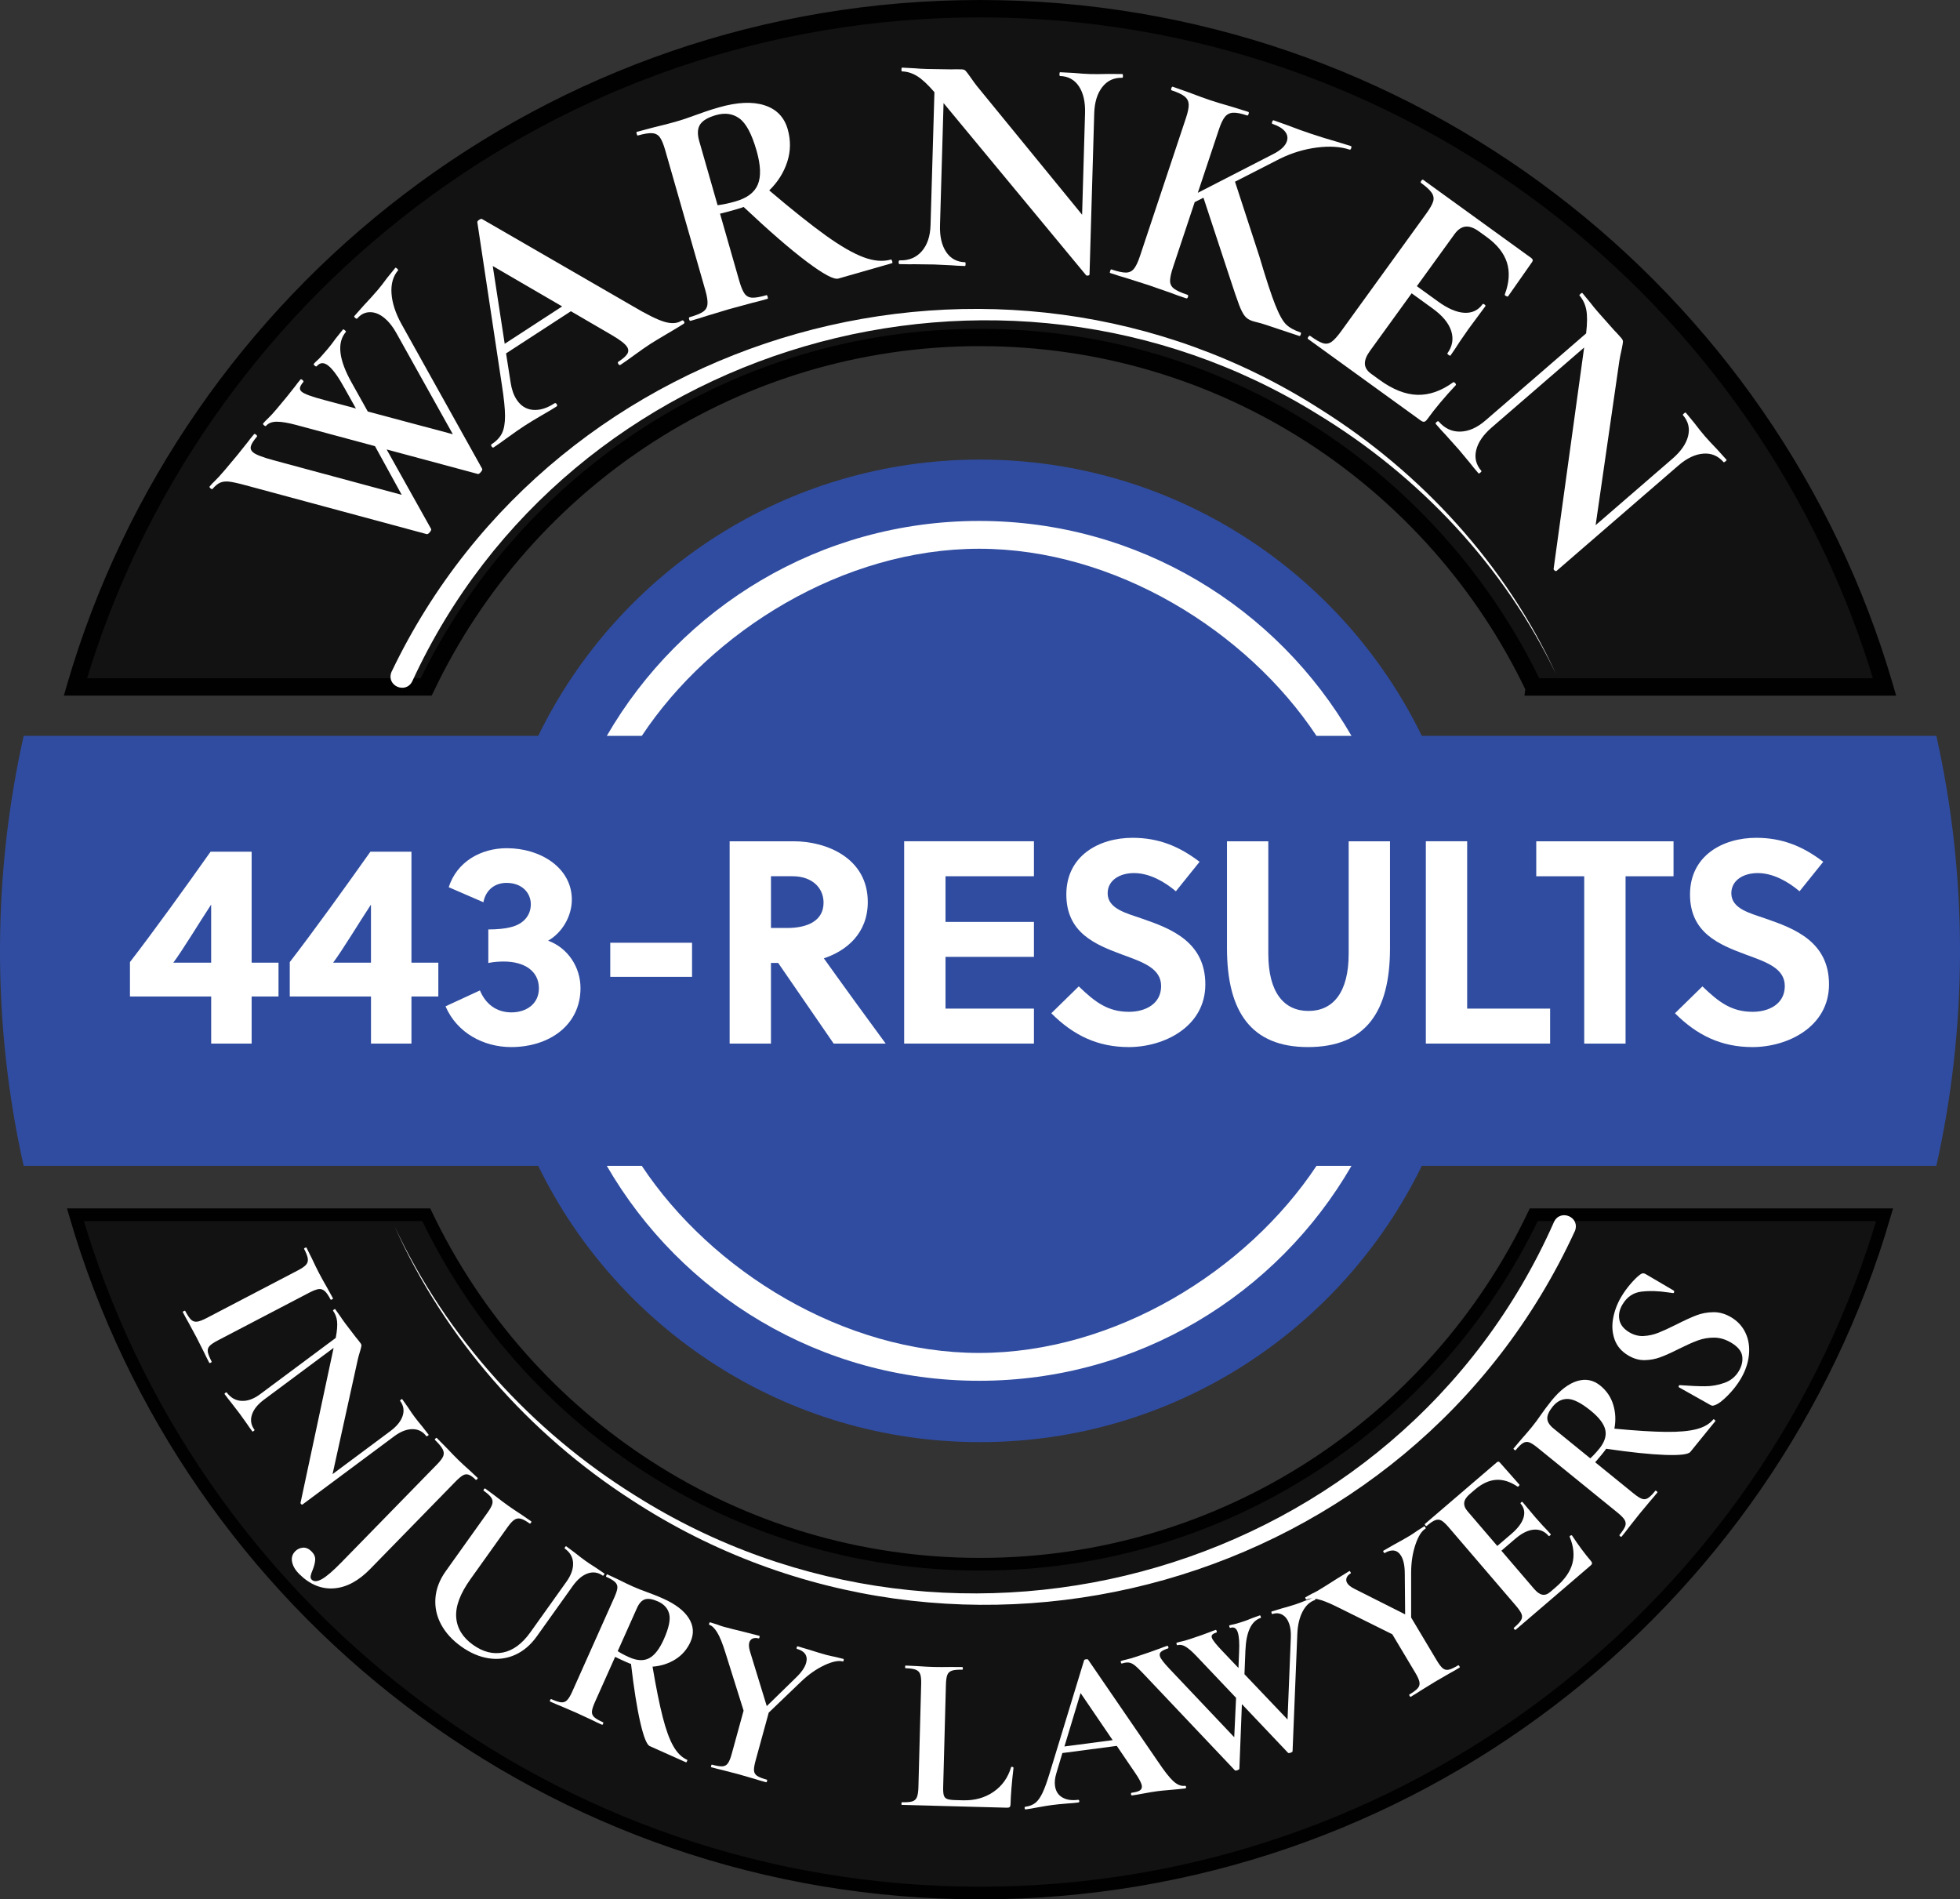 <?xml version="1.0" encoding="UTF-8"?><svg id="Layer_1" xmlns="http://www.w3.org/2000/svg" xmlns:xlink="http://www.w3.org/1999/xlink" viewBox="0 0 773.13 749.15"><rect x="0" y="0" width="773.13" height="749.15" fill="#333333" stroke="none"/><defs><style>.cls-1{fill:#fff;}.cls-2{fill:#304ca0;}.cls-3,.cls-4{fill:#121212;}.cls-3,.cls-4,.cls-5{stroke:#010101;}.cls-3,.cls-5{stroke-width:6px;}.cls-4{stroke-width:5px;}.cls-5{fill:url(#radial-gradient);}</style><radialGradient id="radial-gradient" cx="383.66" cy="11.93" fx="383.66" fy="11.93" r="544.47" gradientUnits="userSpaceOnUse"><stop offset="0" stop-color="#989898"/><stop offset="1" stop-color="#010101"/></radialGradient></defs><g><path class="cls-3" d="M386.57,133.11c96.35,0,179.53,56.33,218.44,137.85h138.38C698.37,116.38,555.67,3.43,386.57,3.43S74.76,116.38,29.75,270.96H168.13c38.91-81.52,122.09-137.85,218.44-137.85Z"/><path class="cls-5" d="M604.73,271.38l-.11-.24c-38.84-81.37-121.87-137.61-218.05-137.61h0v-.85c96.42,0,179.68,56.32,218.71,137.85h137.54C697.68,116.41,555.28,3.85,386.57,3.85h0c-168.71,0-311.11,112.56-356.25,266.67H167.86c39.03-81.53,122.28-137.85,218.71-137.85h0v.85c-96.18,0-179.21,56.23-218.05,137.61h0l-.12,.24H29.18l.16-.55C74.4,116.09,217.27,3,386.57,3h0c169.29,0,312.16,113.08,357.22,267.84h0l.16,.55h-139.22Z"/></g><path class="cls-2" d="M773.13,376.46c.11-29.63-3.12-58.48-9.33-86.22h-202.96c-31.45-64.52-97.67-108.97-174.27-108.97s-142.82,44.45-174.27,108.97H9.34C3.33,317.08,.11,344.98,0,373.62c-.11,29.62,3.12,58.48,9.33,86.22H212.3c31.45,64.51,97.67,108.97,174.27,108.97s142.81-44.46,174.27-108.97h202.96c6.01-26.84,9.23-54.74,9.33-83.38Z"/><path class="cls-1" d="M386.23,216.44c53.48,0,105.57,32.34,133.07,73.8h13.8c-29.32-50.68-84.11-84.77-146.87-84.77s-117.55,34.1-146.87,84.77h13.8c27.5-41.46,79.59-73.8,133.07-73.8Zm0,317.19c-53.48,0-105.57-32.34-133.07-73.79h-13.8c29.32,50.67,84.11,84.77,146.87,84.77s117.55-34.09,146.87-84.77h-13.8c-27.5,41.46-79.59,73.79-133.07,73.79Z"/><path class="cls-4" d="M386.57,616.97c-96.35,0-179.53-56.33-218.44-137.85H29.75c45.01,154.57,187.72,267.53,356.82,267.53s311.8-112.96,356.82-267.53h-138.38c-38.91,81.52-122.09,137.85-218.44,137.85Z"/><g><path class="cls-1" d="M156.62,105.94c.38,.32,.51,.54,.41,.67-1.98,2.33-2.85,5.37-2.6,9.1,.25,3.73,1.54,7.73,3.88,12l31.85,57.13c.2,.28,.03,.73-.5,1.36-.54,.63-.96,.87-1.26,.72l-35.89-9.65,17.51,31.3c.2,.28,.03,.73-.5,1.36-.54,.63-.96,.87-1.26,.72l-71.6-19.31c-2.82-.77-4.92-1.22-6.31-1.38-1.39-.15-2.57,0-3.53,.42-.96,.43-1.95,1.25-2.97,2.44-.16,.19-.43,.12-.81-.2-.38-.32-.49-.58-.33-.76,.8-.95,1.4-1.58,1.78-1.9,1.2-1.15,2.65-2.74,4.36-4.76,3.58-4.22,6.55-7.83,8.88-10.84,.63-.87,1.46-1.91,2.47-3.11,.16-.19,.43-.12,.81,.2s.49,.58,.33,.76c-1.34,1.58-2.13,2.83-2.38,3.76-.25,.93,.04,1.74,.86,2.44,1.07,.91,3.77,1.95,8.08,3.12l50.56,13.64-10.54-19.2-31.12-8.37c-3.18-.85-5.72-1.28-7.62-1.27-1.9,0-3.31,.55-4.22,1.62-.16,.19-.43,.12-.81-.2-.38-.32-.49-.58-.33-.76,.53-.63,1.21-1.33,2.03-2.1s1.89-1.94,3.23-3.52c3.05-3.59,5.53-6.64,7.44-9.14,.47-.68,1.14-1.53,1.99-2.54,.16-.19,.43-.12,.81,.2s.49,.58,.33,.77c-.75,.88-1.19,1.62-1.31,2.22-.13,.6,.09,1.14,.66,1.62,1.07,.91,4.09,2.01,9.07,3.31l12.32,3.3-4.33-7.74c-2.42-4.44-4.53-7.43-6.36-8.98-1.83-1.55-3.41-1.54-4.75,.04-.16,.19-.43,.12-.81-.2-.38-.32-.49-.58-.33-.76,.43-.5,.94-1.01,1.55-1.53,.6-.52,1.92-1.97,3.95-4.37,.91-1.07,1.94-2.42,3.1-4.04l2.88-3.58c.11-.13,.35-.03,.73,.29,.38,.32,.51,.55,.41,.67-3.58,4.22-2.84,10.88,2.25,19.96l6.39,11.44,33.55,8.96-22.26-39.88c-1.37-2.47-2.88-4.4-4.52-5.79-1.95-1.66-3.91-2.48-5.88-2.47-1.96,.01-3.64,.84-5.03,2.48-.16,.19-.43,.12-.81-.2-.38-.32-.49-.58-.33-.77l3.79-4.27c2.05-2.16,3.88-4.19,5.49-6.08,1.07-1.26,2.24-2.76,3.5-4.51l3.36-4.14c.11-.13,.35-.03,.73,.29Z"/><path class="cls-1" d="M269.79,126.74c.27,.42,.23,.74-.11,.96-1.39,.9-3.58,2.23-6.58,3.98-3.14,1.85-5.37,3.19-6.68,4.05-1.73,1.13-3.8,2.57-6.21,4.33-2.27,1.67-4.09,2.96-5.48,3.86-.28,.18-.55,.06-.82-.35-.27-.42-.27-.71,0-.89,1.8-1.17,2.98-2.21,3.53-3.11,.55-.9,.51-1.83-.12-2.8-.77-1.18-2.74-2.7-5.93-4.57l-16.2-9.44-25.57,16.63,1.83,11.68c.41,2.6,1.17,4.76,2.3,6.49,1.62,2.5,3.77,3.86,6.44,4.1,2.67,.24,5.49-.61,8.47-2.55,.35-.23,.66-.13,.93,.29,.27,.42,.23,.74-.11,.96-1.25,.81-3.1,1.92-5.54,3.31-2.72,1.58-5.06,2.99-7,4.25-1.87,1.22-4.08,2.75-6.62,4.6-2.27,1.67-4.13,2.98-5.58,3.93-.28,.18-.55,.06-.82-.35-.27-.42-.27-.71,0-.89,1.94-1.26,3.31-2.72,4.11-4.37,.8-1.65,1.19-3.93,1.18-6.83-.01-2.9-.43-6.95-1.24-12.14l-9.69-64.25c0-.3,.25-.6,.73-.92,.55-.36,.93-.46,1.14-.3l59.25,34.25c5.63,3.34,9.84,5.43,12.65,6.27,2.81,.83,5.08,.69,6.82-.44,.35-.23,.65-.13,.93,.29Zm-70.71,8.86l22.66-14.74-27.37-15.93,4.71,30.66Z"/><path class="cls-1" d="M351.94,103.01c.14,.48,.12,.74-.03,.78l-21.22,6.08c-1.75,.5-5.91-1.73-12.49-6.68-6.58-4.95-14.87-12.14-24.88-21.57-.61,.26-1.52,.56-2.71,.9-3.1,.89-5.3,1.48-6.59,1.76l7.54,26.34c.7,2.46,1.41,4.2,2.13,5.19,.72,1,1.71,1.53,2.97,1.6,1.26,.07,3.17-.26,5.71-.99,.16-.04,.31,.17,.44,.65,.14,.48,.12,.74-.03,.78-2.62,.75-4.7,1.3-6.23,1.66l-9.09,2.47-8.67,2.61c-1.57,.54-3.7,1.19-6.4,1.96-.24,.07-.43-.14-.56-.61-.14-.48-.09-.75,.15-.82,2.54-.73,4.33-1.45,5.37-2.18,1.04-.73,1.61-1.73,1.72-3.01,.11-1.28-.18-3.11-.86-5.49l-15.81-55.19c-.68-2.38-1.38-4.07-2.1-5.07-.72-1-1.73-1.55-3.05-1.64-1.32-.09-3.21,.21-5.67,.91-.16,.05-.31-.17-.44-.65-.14-.48-.13-.74,.03-.78l6.35-1.69c3.7-.89,6.62-1.64,8.77-2.25,2.7-.77,5.49-1.7,8.36-2.78,1.01-.37,2.28-.82,3.81-1.35,1.53-.52,3.24-1.06,5.15-1.6,7.23-2.07,13.21-2.34,17.95-.82,4.74,1.53,7.79,4.67,9.15,9.44,1.25,4.37,1.19,8.67-.18,12.89-1.37,4.22-3.74,7.97-7.1,11.25,9.09,7.72,16.55,13.66,22.39,17.84,5.84,4.18,10.78,7.02,14.82,8.52,4.04,1.51,7.65,1.81,10.83,.9,.16-.05,.31,.17,.44,.65Zm-61.83-23.57c4.61-1.32,7.56-3.56,8.84-6.72,1.29-3.16,1.11-7.61-.53-13.33-1.87-6.52-4.11-10.73-6.72-12.65-2.61-1.92-5.71-2.36-9.28-1.34-3.18,.91-5.27,2.16-6.28,3.73-1.01,1.58-1.12,3.76-.32,6.54l7.24,25.27c2-.23,4.35-.73,7.05-1.5Z"/><path class="cls-1" d="M442.97,29.94c-.01,.5-.11,.74-.27,.74-3.31-.1-5.95,1.13-7.92,3.68-1.98,2.55-3.03,6.01-3.16,10.39l-1.85,63.46c0,.25-.2,.41-.57,.48-.37,.07-.64,.02-.8-.15l-56.21-67.88-1.4,48.22c-.13,4.38,.68,7.88,2.42,10.49,1.74,2.61,4.23,3.97,7.45,4.06,.17,0,.24,.26,.23,.75s-.11,.74-.27,.74c-2.31-.07-4.09-.16-5.33-.28l-6.69-.32-7.69-.1c-1.41,.04-3.43,.02-6.08-.05-.25,0-.37-.26-.35-.75,.01-.5,.15-.74,.39-.73,3.63,.11,6.54-1.09,8.73-3.59,2.18-2.5,3.34-5.94,3.46-10.32l1.53-52.43c-2.64-3.05-4.92-5.17-6.83-6.34-1.91-1.17-3.9-1.79-5.96-1.85-.17,0-.24-.26-.23-.75,.01-.5,.1-.74,.27-.74l5.2,.28c1.07,.11,2.64,.2,4.71,.26l9.42,.15c1.16-.05,2.56-.05,4.22,0,.66,.02,1.15,.2,1.47,.54,.32,.34,.88,1.06,1.67,2.16,1.35,1.94,2.3,3.25,2.86,3.93l41.45,50.7,1.16-40.04c.13-4.46-.68-8-2.42-10.61-1.74-2.61-4.23-3.97-7.45-4.06-.17,0-.24-.26-.23-.75,.01-.5,.1-.74,.27-.74l5.33,.28c2.64,.24,4.87,.39,6.69,.44,1.65,.05,3.97,.03,6.95-.05l5.58,.04c.16,0,.24,.26,.23,.75Z"/><path class="cls-1" d="M513.09,131.92c-.16,.47-.35,.67-.59,.59l-13.18-4.39c-1.26-.42-2.33-.73-3.22-.94-.89-.21-1.61-.41-2.16-.59-1.26-.42-2.24-1.07-2.94-1.96-.71-.89-1.45-2.33-2.22-4.33-.77-2-2.06-5.78-3.87-11.35-.21-.68-.46-1.44-.75-2.27-.29-.84-.6-1.79-.94-2.86l-8.51-25.84-3.45,1.73-8.54,25.65c-.81,2.43-1.2,4.26-1.18,5.49,.03,1.23,.54,2.23,1.55,3,1,.77,2.76,1.57,5.27,2.41,.31,.1,.39,.39,.24,.86-.16,.47-.39,.65-.71,.55-2.59-.86-4.62-1.58-6.08-2.16l-8.78-3.06-8.74-2.78c-1.6-.44-3.73-1.11-6.39-2-.16-.05-.16-.31,0-.78,.16-.47,.31-.68,.47-.63,2.51,.84,4.42,1.26,5.73,1.25,1.31,0,2.37-.5,3.18-1.49,.81-.99,1.61-2.67,2.39-5.02l18.14-54.47c.78-2.35,1.14-4.15,1.08-5.39-.07-1.24-.6-2.27-1.59-3.08-.99-.81-2.71-1.62-5.14-2.43-.24-.08-.27-.35-.12-.82s.35-.67,.59-.59l6.2,2.19c3.55,1.36,6.39,2.39,8.51,3.1,2.35,.78,5.36,1.7,9.02,2.74l6.04,1.88c.24,.08,.27,.35,.12,.82-.16,.47-.35,.67-.59,.59-2.43-.81-4.3-1.17-5.59-1.08-1.29,.09-2.35,.64-3.16,1.63-.81,.99-1.61,2.67-2.39,5.02l-8.31,24.94,29.64-15.22c3.03-1.52,4.86-3.22,5.49-5.1,.47-1.41,.21-2.72-.78-3.92-.99-1.2-2.63-2.18-4.9-2.94-.24-.08-.27-.35-.12-.82,.16-.47,.35-.67,.59-.59l5.49,1.96c3.4,1.31,6.59,2.46,9.57,3.45,3.22,1.07,6.57,2.1,10.08,3.1l5.33,1.65c.24,.08,.27,.35,.12,.82-.16,.47-.35,.67-.59,.59-3.61-1.2-7.92-1.48-12.92-.84-5.01,.64-9.85,2.1-14.53,4.38l-17.8,9.1,9.57,29.33c2.67,8.99,4.77,15.42,6.32,19.29,1.54,3.87,2.97,6.44,4.3,7.7,1.32,1.27,3.2,2.31,5.63,3.12,.24,.08,.27,.35,.12,.82Z"/><path class="cls-1" d="M573.78,150.88c.2,.15,.35,.33,.44,.55,.09,.22,.12,.37,.07,.43-4.45,4.74-8.23,9.25-11.33,13.54-.39,.54-.77,.85-1.14,.94-.37,.09-.86-.08-1.46-.52l-44.41-32.13c-.2-.15-.16-.42,.13-.82,.29-.4,.54-.53,.74-.38,2.14,1.55,3.82,2.51,5.03,2.88,1.21,.37,2.34,.19,3.38-.54,1.04-.73,2.28-2.1,3.74-4.11l33.65-46.51c1.45-2.01,2.35-3.6,2.7-4.78,.34-1.18,.15-2.32-.59-3.41-.74-1.09-2.15-2.39-4.22-3.9-.2-.14-.16-.42,.13-.82,.29-.4,.54-.53,.74-.38l42.6,30.82c.67,.48,.79,1.03,.35,1.63l-9.47,13.51c-.1,.13-.36,.1-.77-.1-.42-.2-.59-.42-.51-.67,1.74-4.66,2.01-8.85,.83-12.57-1.19-3.72-3.86-7.08-8.01-10.08l-3.01-2.18c-2.01-1.45-3.8-2.08-5.37-1.89-1.57,.19-3.01,1.19-4.31,3l-14.83,20.49,8.34,6.03c3.88,2.81,7.35,4.3,10.39,4.46,3.04,.16,5.44-.96,7.18-3.37,.15-.2,.4-.17,.77,.1,.37,.27,.48,.5,.33,.7l-6.64,8.97-3.39,4.9c-1.51,2.37-2.76,4.23-3.72,5.57-.1,.13-.35,.06-.75-.24-.4-.29-.55-.5-.46-.64,1.99-2.75,2.49-5.67,1.52-8.77-.97-3.1-3.43-6.08-7.38-8.94l-8.24-5.96-16.43,22.7c-1.41,1.94-2.08,3.65-2.02,5.12,.06,1.47,.89,2.79,2.5,3.95l3.31,2.4c5.22,3.78,10.18,5.74,14.88,5.87,4.7,.13,9.41-1.51,14.13-4.93,.1-.13,.28-.1,.55,.09Z"/><path class="cls-1" d="M680.59,181.98c-.37,.32-.62,.42-.72,.3-2.16-2.5-4.85-3.62-8.06-3.35-3.21,.26-6.48,1.83-9.79,4.7l-48.02,41.53c-.19,.16-.43,.13-.74-.1-.31-.23-.45-.46-.43-.69l12.04-87.3-36.48,31.55c-3.32,2.87-5.35,5.83-6.09,8.88-.75,3.05-.07,5.8,2.04,8.24,.11,.12-.03,.35-.4,.67-.38,.32-.62,.42-.72,.3-1.51-1.75-2.65-3.12-3.39-4.11l-4.29-5.15-5.12-5.73c-.98-1.01-2.34-2.51-4.07-4.51-.16-.19-.06-.44,.32-.77,.38-.32,.64-.39,.81-.21,2.38,2.75,5.23,4.09,8.55,4,3.32-.08,6.63-1.55,9.95-4.42l39.67-34.31c.47-4.01,.49-7.12,.06-9.31-.43-2.2-1.32-4.08-2.67-5.64-.11-.13,.02-.35,.4-.67,.38-.32,.62-.43,.73-.3l3.31,4.02c.64,.87,1.64,2.08,2.99,3.64l6.26,7.05c.82,.82,1.77,1.86,2.85,3.11,.43,.5,.63,.98,.6,1.45-.04,.47-.19,1.36-.46,2.69-.52,2.31-.84,3.9-.96,4.77l-9.36,64.82,30.29-26.2c3.38-2.92,5.44-5.91,6.19-8.96,.75-3.05,.07-5.8-2.04-8.24-.11-.13,.02-.35,.4-.67,.38-.32,.62-.43,.73-.3l3.39,4.11c1.6,2.11,3,3.85,4.19,5.23,1.08,1.25,2.66,2.95,4.73,5.09l3.74,4.14c.11,.12-.03,.35-.4,.67Z"/></g><g><path class="cls-1" d="M82.66,530.89c-.59,.64-.82,1.41-.69,2.29,.13,.89,.63,2.17,1.5,3.83,.08,.16-.03,.32-.35,.48s-.51,.17-.59,0c-.9-1.72-1.58-3.08-2.04-4.1l-3.02-5.97-3.09-5.73c-.6-1.01-1.35-2.4-2.28-4.17-.05-.1,.07-.24,.39-.4s.49-.19,.55-.09c.87,1.66,1.64,2.82,2.3,3.46,.67,.64,1.45,.91,2.36,.81,.9-.11,2.13-.57,3.7-1.38l36.12-18.86c1.56-.81,2.63-1.56,3.21-2.22,.58-.67,.81-1.46,.69-2.39-.12-.93-.62-2.23-1.48-3.89-.05-.1,.07-.24,.39-.4,.31-.16,.5-.19,.55-.09l2.12,4.25c1.14,2.45,2.1,4.4,2.86,5.85,.84,1.61,1.94,3.59,3.29,5.93l2.16,3.94c.08,.16-.03,.32-.35,.48s-.51,.17-.59,0c-.84-1.61-1.62-2.73-2.34-3.34s-1.52-.86-2.41-.72c-.89,.13-2.11,.61-3.68,1.42l-35.96,18.78c-1.61,.84-2.72,1.58-3.31,2.22Z"/><path class="cls-1" d="M168.71,566.31c-.28,.21-.46,.27-.53,.17-1.4-1.88-3.25-2.81-5.53-2.79-2.29,.02-4.68,.96-7.17,2.82l-36.15,26.89c-.14,.11-.31,.07-.52-.11-.2-.18-.29-.35-.27-.51l13.06-61.16-27.46,20.43c-2.5,1.86-4.09,3.84-4.77,5.97-.69,2.12-.35,4.1,1.02,5.94,.07,.09-.04,.25-.32,.46-.28,.21-.46,.27-.53,.17-.98-1.32-1.71-2.35-2.19-3.09l-2.77-3.87-3.33-4.33c-.64-.77-1.52-1.9-2.64-3.41-.11-.14-.02-.32,.27-.53,.28-.21,.48-.25,.58-.1,1.54,2.07,3.49,3.16,5.84,3.28,2.35,.12,4.77-.76,7.27-2.61l29.86-22.22c.54-2.81,.71-5.01,.53-6.59-.19-1.58-.72-2.96-1.59-4.13-.07-.09,.04-.25,.32-.46,.28-.21,.46-.27,.53-.17l2.14,3.02c.41,.65,1.05,1.56,1.93,2.74l4.06,5.31c.54,.62,1.16,1.41,1.86,2.35,.28,.38,.4,.73,.35,1.06-.05,.33-.2,.96-.46,1.88-.49,1.61-.8,2.71-.93,3.32l-9.99,45.39,22.8-16.97c2.54-1.89,4.16-3.9,4.85-6.02,.69-2.12,.35-4.1-1.02-5.93-.07-.09,.04-.25,.32-.46,.28-.21,.46-.27,.53-.17l2.19,3.09c1.03,1.58,1.92,2.88,2.7,3.92,.7,.94,1.73,2.23,3.08,3.85l2.43,3.12c.07,.09-.04,.25-.32,.46Z"/><path class="cls-1" d="M188.2,583.45c-.25,.25-.43,.32-.56,.19-1.09-1.07-2.02-1.73-2.79-1.99-.77-.26-1.54-.17-2.3,.28-.76,.45-1.76,1.3-2.99,2.56l-33.56,34.38c-4.59,4.7-9.34,7.24-14.25,7.61s-9.45-1.47-13.6-5.53c-1.6-1.56-2.57-3.16-2.92-4.82-.35-1.66,.05-3.07,1.19-4.25,.82-.84,1.82-1.32,3-1.44,1.18-.12,2.32,.36,3.41,1.42,1.05,1.02,1.55,2.13,1.5,3.31-.05,1.18-.4,2.57-1.04,4.15-.4,.92-.65,1.68-.75,2.28-.1,.6,.04,1.09,.42,1.46,.88,.86,2.23,.78,4.04-.24,1.81-1.02,4.34-3.19,7.58-6.5l37.99-38.92c1.23-1.26,1.99-2.32,2.3-3.17,.3-.85,.21-1.75-.28-2.67-.49-.93-1.51-2.15-3.06-3.67-.08-.08,0-.25,.24-.5,.25-.25,.41-.34,.49-.25l3.84,3.88c1.93,2.05,3.51,3.67,4.73,4.86,1.17,1.15,2.69,2.54,4.53,4.18l3.02,2.83c.13,.12,.07,.31-.18,.56Z"/><path class="cls-1" d="M226.06,616.47c-.12-2.32-1.22-4.22-3.32-5.72-.1-.07-.04-.25,.16-.53,.2-.29,.35-.4,.45-.33l3.39,2.53c1.75,1.39,3.17,2.48,4.27,3.26,.91,.65,2.25,1.54,4.04,2.67l3.35,2.28c.1,.07,.04,.25-.16,.53-.2,.29-.35,.4-.45,.33-1.86-1.33-3.85-1.63-5.95-.9-2.11,.73-4.08,2.39-5.92,4.96l-14.21,19.92c-2.39,3.34-5.22,5.75-8.51,7.23-3.29,1.48-6.77,1.93-10.43,1.37-3.67-.56-7.27-2.11-10.81-4.63-3.54-2.52-6.19-5.42-7.95-8.7-1.77-3.28-2.52-6.75-2.25-10.41,.27-3.66,1.63-7.21,4.09-10.65l16.51-23.14c1.02-1.43,1.64-2.58,1.85-3.43,.21-.86,.07-1.66-.44-2.42-.51-.76-1.5-1.66-2.98-2.72-.14-.1-.11-.3,.09-.58,.2-.29,.38-.38,.52-.28l3.75,2.78c2.13,1.66,3.84,2.95,5.13,3.87,1.43,1.02,3.28,2.27,5.55,3.74l3.7,2.54c.14,.1,.11,.3-.09,.58-.2,.29-.38,.38-.52,.28-1.48-1.06-2.67-1.69-3.57-1.9-.9-.21-1.73-.06-2.48,.45-.76,.5-1.65,1.47-2.67,2.91l-14.62,20.49c-4.06,5.68-5.93,10.69-5.63,15.01,.3,4.32,2.51,7.95,6.61,10.88,3.96,2.83,7.93,3.84,11.89,3.03,3.96-.81,7.55-3.46,10.75-7.95l14.26-19.99c1.84-2.58,2.7-5.03,2.59-7.34Z"/><path class="cls-1" d="M270.98,694.69c-.14,.32-.27,.46-.38,.41l-14.3-6.39c-1.18-.53-2.42-3.64-3.73-9.33s-2.53-13.39-3.66-23.08c-.45-.14-1.08-.39-1.88-.75-2.09-.93-3.55-1.62-4.38-2.05l-7.94,17.75c-.74,1.66-1.15,2.93-1.21,3.79-.07,.87,.23,1.61,.88,2.23,.66,.62,1.84,1.31,3.56,2.07,.11,.05,.09,.23-.05,.55-.14,.32-.27,.46-.38,.41-1.77-.79-3.15-1.44-4.14-1.95l-6.07-2.81-5.9-2.54c-1.1-.43-2.55-1.04-4.37-1.86-.16-.07-.17-.27-.03-.59s.3-.45,.46-.38c1.71,.77,3.02,1.19,3.92,1.27,.9,.08,1.67-.2,2.31-.85,.64-.64,1.32-1.77,2.04-3.38l16.62-37.2c.72-1.61,1.11-2.84,1.18-3.71,.07-.87-.23-1.63-.91-2.29-.67-.65-1.84-1.35-3.5-2.09-.11-.05-.09-.23,.05-.55,.14-.32,.27-.46,.38-.41l4.22,1.98c2.41,1.21,4.35,2.14,5.79,2.78,1.82,.81,3.76,1.58,5.81,2.31,.72,.26,1.61,.59,2.68,1.01,1.07,.41,2.25,.91,3.53,1.48,4.87,2.18,8.25,4.76,10.13,7.75,1.88,2.99,2.1,6.09,.66,9.31-1.32,2.95-3.31,5.25-5.98,6.92-2.67,1.67-5.67,2.62-8.99,2.87,1.41,8.34,2.75,14.98,4.02,19.92,1.26,4.94,2.65,8.74,4.16,11.4,1.51,2.67,3.33,4.48,5.48,5.43,.11,.05,.09,.23-.06,.55Zm-22.81-41.04c3.11,1.39,5.73,1.52,7.88,.39,2.14-1.13,4.08-3.62,5.8-7.48,1.96-4.39,2.67-7.71,2.13-9.94-.54-2.23-2.02-3.89-4.43-4.97-2.14-.96-3.85-1.24-5.12-.84-1.27,.4-2.32,1.53-3.16,3.41l-7.61,17.03c1.19,.79,2.69,1.59,4.52,2.4Z"/><path class="cls-1" d="M332.81,654.86c-.09,.34-.2,.49-.31,.46-1.75-.48-4.2,.02-7.35,1.5-3.14,1.48-6.16,3.59-9.04,6.33l-12.88,12.35-5.19,18.93c-.48,1.75-.69,3.07-.62,3.93,.07,.87,.47,1.56,1.21,2.07,.74,.51,2.02,1.01,3.83,1.51,.17,.05,.21,.24,.11,.58s-.22,.49-.39,.44c-1.87-.51-3.33-.94-4.39-1.29l-6.34-1.83-6.3-1.64c-1.15-.25-2.68-.64-4.61-1.17-.11-.03-.12-.22-.03-.56,.09-.34,.2-.49,.31-.46,1.81,.5,3.18,.72,4.1,.67,.93-.05,1.66-.44,2.19-1.18,.53-.73,1.04-1.95,1.5-3.65l4.7-17.14-7.11-22.66c-1.19-3.85-2.31-6.61-3.35-8.26-1.04-1.65-2.04-2.61-3-2.88-.17-.05-.21-.24-.11-.58,.09-.34,.22-.49,.39-.44l2.61,.81c1.21,.46,2.07,.75,2.58,.89,1.98,.54,4.85,1.27,8.62,2.18l5.62,1.45c.11,.03,.12,.22,.03,.56-.09,.34-.2,.49-.31,.46-.96-.26-1.77-.24-2.44,.06-.66,.31-1.09,.83-1.29,1.56-.25,.91-.15,2.09,.3,3.55l6.6,21.52,11.46-11.18c2.23-2.13,3.59-4.09,4.08-5.91,.37-1.36,.24-2.5-.38-3.44-.63-.93-1.7-1.61-3.23-2.03-.17-.05-.21-.24-.12-.58,.09-.34,.22-.49,.39-.44l4.47,1.32c2.57,.83,4.88,1.52,6.91,2.08,.96,.26,2.14,.53,3.53,.79l3.16,.78c.11,.03,.12,.22,.03,.56Z"/><path class="cls-1" d="M372.04,704.85c-.04,1.53,.05,2.63,.26,3.31,.22,.68,.66,1.15,1.33,1.4,.67,.25,1.76,.4,3.29,.44l2.99,.08c4.57,.12,8.57-.99,11.97-3.33,3.41-2.34,5.72-5.58,6.95-9.72,0-.12,.12-.17,.36-.17,.12,0,.25,.05,.39,.14,.14,.09,.21,.17,.21,.23-.68,5.79-1.08,10.62-1.18,14.49-.01,.47-.12,.8-.33,1-.21,.2-.55,.29-1.02,.28l-41.52-1.11c-.12,0-.17-.18-.16-.53,0-.35,.07-.53,.19-.52,1.88,.05,3.24-.06,4.1-.33,.86-.27,1.46-.83,1.81-1.67,.34-.84,.54-2.14,.59-3.9l1.09-40.73c.05-1.76-.08-3.05-.38-3.88-.3-.83-.89-1.42-1.76-1.76-.87-.35-2.22-.54-4.03-.59-.12,0-.17-.18-.16-.53s.07-.53,.19-.52l4.48,.21c2.69,.19,4.92,.31,6.68,.35s3.99,.05,6.69,0l4.49,.03c.18,0,.26,.18,.25,.53,0,.35-.1,.53-.28,.52-1.82-.05-3.17,.08-4.06,.38-.89,.3-1.49,.87-1.81,1.71-.32,.84-.5,2.14-.54,3.9l-1.08,40.29Z"/><path class="cls-1" d="M467.86,704.82c.05,.35-.08,.54-.37,.58-1.16,.15-2.97,.33-5.43,.54-2.58,.22-4.42,.4-5.52,.55-1.45,.19-3.22,.48-5.3,.87-1.96,.38-3.53,.64-4.69,.79-.23,.03-.37-.13-.42-.48-.05-.35,.05-.54,.28-.57,1.51-.2,2.58-.5,3.21-.91,.63-.41,.89-1.02,.78-1.83-.13-.99-.93-2.57-2.4-4.74l-7.48-11-21.46,2.82-2.4,8.04c-.54,1.79-.71,3.41-.52,4.86,.28,2.09,1.23,3.63,2.87,4.59,1.64,.97,3.71,1.29,6.21,.96,.29-.04,.46,.12,.51,.47,.05,.35-.08,.54-.37,.58-1.05,.14-2.57,.28-4.56,.42-2.23,.17-4.15,.37-5.78,.58-1.57,.21-3.45,.51-5.65,.92-1.96,.38-3.55,.65-4.78,.81-.23,.03-.37-.13-.42-.48s.05-.54,.28-.57c1.63-.21,2.95-.73,3.97-1.54,1.02-.81,1.96-2.15,2.84-4.01,.88-1.86,1.85-4.58,2.92-8.15l13.46-44.11c.09-.19,.34-.31,.75-.36,.46-.06,.74,0,.82,.16l27.46,40.06c2.58,3.86,4.64,6.49,6.18,7.89,1.54,1.39,3.04,2,4.5,1.8,.29-.04,.46,.12,.5,.47Zm-47.99-15.97l19.02-2.5-12.65-18.57-6.37,21.07Z"/><path class="cls-1" d="M518.77,630.5c.11,.33,.11,.52,0,.56-2.06,.68-3.71,2.19-4.94,4.54-1.23,2.35-1.93,5.25-2.09,8.7l-1.88,46.38c.02,.24-.25,.45-.81,.64-.56,.18-.9,.17-1.03-.03l-18.15-19.14-.99,25.43c.02,.24-.25,.45-.81,.64-.56,.18-.9,.17-1.03-.03l-36.19-38.22c-1.42-1.51-2.53-2.56-3.31-3.17-.79-.61-1.55-.96-2.29-1.05-.74-.09-1.64,.03-2.7,.38-.17,.05-.31-.08-.42-.42-.11-.33-.08-.53,.08-.58,.84-.28,1.43-.44,1.78-.49,1.15-.25,2.62-.68,4.4-1.26,3.73-1.23,6.86-2.32,9.39-3.27,.71-.29,1.59-.62,2.65-.96,.17-.05,.31,.08,.42,.42,.11,.33,.08,.53-.08,.58-1.39,.46-2.34,.92-2.83,1.39-.49,.47-.62,1.07-.38,1.79,.31,.95,1.56,2.58,3.74,4.88l25.55,26.99,.73-15.53-15.74-16.59c-1.61-1.69-2.99-2.89-4.15-3.59-1.16-.7-2.21-.89-3.16-.58-.17,.05-.31-.08-.42-.42-.11-.33-.08-.53,.09-.58,.56-.18,1.23-.36,2.01-.52,.78-.16,1.87-.47,3.26-.93,3.18-1.04,5.8-1.97,7.89-2.78,.54-.24,1.25-.5,2.15-.8,.17-.05,.31,.08,.42,.42,.11,.33,.08,.53-.09,.58-.78,.26-1.32,.54-1.62,.86-.3,.32-.37,.72-.2,1.22,.31,.95,1.73,2.73,4.26,5.36l6.24,6.56,.25-6.29c.18-3.58,0-6.18-.53-7.79-.53-1.62-1.5-2.2-2.89-1.74-.17,.06-.31-.08-.42-.42-.11-.33-.08-.53,.09-.58,.45-.15,.95-.26,1.5-.36,.56-.09,1.89-.48,4.01-1.18,.95-.31,2.07-.74,3.37-1.29l3.07-1.1c.11-.04,.22,.11,.33,.45,.11,.33,.11,.52,0,.56-3.73,1.23-5.75,5.53-6.04,12.92l-.37,9.29,16.99,17.85,1.3-32.39c.08-2-.11-3.73-.59-5.18-.57-1.73-1.45-2.95-2.64-3.67-1.2-.72-2.52-.84-3.96-.36-.17,.05-.31-.08-.42-.42-.11-.33-.08-.53,.09-.58l3.87-1.18c2.04-.55,3.9-1.1,5.57-1.65,1.11-.37,2.38-.84,3.79-1.43l3.57-1.27c.11-.04,.22,.11,.33,.45Z"/><path class="cls-1" d="M562.2,602.37c.18,.3,.22,.48,.12,.54-1.56,.93-2.9,3.05-4,6.34-1.11,3.29-1.67,6.93-1.69,10.9v17.84s10.06,16.85,10.06,16.85c.93,1.56,1.73,2.62,2.41,3.17,.67,.56,1.45,.74,2.33,.56,.88-.18,2.13-.76,3.74-1.72,.15-.09,.32,.02,.5,.32,.18,.3,.2,.5,.04,.59-1.66,.99-2.99,1.75-3.97,2.27l-5.71,3.31-5.55,3.42c-.98,.65-2.32,1.49-4.03,2.51-.1,.06-.24-.06-.42-.36-.18-.3-.22-.48-.12-.54,1.61-.96,2.72-1.79,3.33-2.5,.61-.7,.83-1.5,.67-2.4-.16-.89-.69-2.1-1.59-3.61l-9.12-15.26-21.27-10.56c-3.61-1.81-6.37-2.91-8.28-3.31-1.91-.4-3.29-.34-4.15,.17-.15,.09-.32-.02-.5-.32-.18-.3-.2-.5-.04-.59l2.39-1.32c1.17-.56,1.98-.98,2.43-1.25,1.76-1.05,4.28-2.62,7.54-4.71l4.94-3.05c.1-.06,.24,.06,.42,.36,.18,.3,.22,.48,.12,.54-.86,.51-1.4,1.11-1.64,1.8-.24,.69-.16,1.36,.23,2.02,.48,.81,1.41,1.55,2.77,2.24l20.1,10.13-.14-16.01c0-3.08-.47-5.42-1.43-7.04-.72-1.21-1.64-1.91-2.74-2.1-1.11-.19-2.34,.12-3.7,.93-.15,.09-.32-.02-.5-.32-.18-.3-.2-.5-.04-.59l4.05-2.32c2.38-1.28,4.47-2.47,6.29-3.55,.86-.51,1.86-1.18,3.01-2l2.75-1.75c.1-.06,.24,.06,.42,.36Z"/><path class="cls-1" d="M619.3,605.78c.13-.11,.28-.19,.45-.21,.17-.03,.27-.02,.31,.02,2.53,3.86,5.02,7.21,7.46,10.06,.31,.36,.46,.67,.46,.94,0,.27-.2,.58-.6,.92l-29.53,25.31c-.13,.11-.31,.04-.54-.23s-.28-.46-.14-.57c1.43-1.22,2.37-2.22,2.82-3,.45-.78,.52-1.58,.19-2.42-.33-.84-1.07-1.92-2.21-3.26l-26.52-30.94c-1.15-1.34-2.1-2.22-2.85-2.65-.76-.43-1.57-.49-2.45-.16s-2.01,1.08-3.39,2.27c-.13,.11-.32,.04-.54-.23-.23-.27-.28-.46-.14-.57l28.33-24.28c.44-.38,.84-.37,1.18,.03l7.75,8.77c.08,.09,.01,.26-.2,.52-.21,.25-.39,.33-.55,.24-2.93-1.97-5.77-2.86-8.53-2.65-2.76,.21-5.52,1.49-8.29,3.86l-2,1.72c-1.34,1.15-2.07,2.28-2.2,3.39-.13,1.12,.32,2.27,1.36,3.47l11.68,13.63,5.55-4.75c2.58-2.21,4.18-4.36,4.8-6.43,.62-2.07,.24-3.91-1.14-5.52-.11-.13-.05-.3,.2-.52,.24-.21,.42-.25,.54-.11l5.09,6.07,2.82,3.15c1.39,1.44,2.46,2.6,3.23,3.49,.08,.09-.02,.25-.29,.48-.27,.23-.44,.3-.52,.21-1.56-1.83-3.5-2.66-5.8-2.51-2.3,.16-4.77,1.36-7.39,3.61l-5.48,4.7,12.94,15.1c1.11,1.29,2.17,2.04,3.2,2.24,1.02,.2,2.07-.15,3.14-1.07l2.2-1.89c3.47-2.98,5.65-6.08,6.52-9.3,.87-3.22,.52-6.74-1.06-10.57-.08-.09-.03-.21,.15-.36Z"/><path class="cls-1" d="M676.34,560.03c.27,.22,.37,.38,.3,.47l-9.87,12.16c-.81,1-4.14,1.4-9.98,1.19-5.84-.21-13.59-1.02-23.24-2.43-.25,.4-.65,.94-1.21,1.63-1.44,1.78-2.48,3.01-3.12,3.7l15.1,12.26c1.41,1.15,2.53,1.87,3.35,2.15,.82,.29,1.62,.2,2.38-.28,.76-.47,1.74-1.44,2.92-2.9,.07-.09,.25-.03,.52,.2,.27,.22,.37,.38,.3,.47-1.22,1.5-2.21,2.67-2.95,3.5l-4.28,5.14-3.98,5.04c-.69,.95-1.67,2.2-2.93,3.75-.11,.14-.3,.09-.58-.13-.27-.22-.35-.4-.24-.54,1.18-1.46,1.93-2.61,2.24-3.45,.31-.84,.23-1.66-.22-2.45-.46-.79-1.37-1.73-2.74-2.84l-31.63-25.68c-1.37-1.11-2.46-1.81-3.28-2.1-.82-.29-1.64-.2-2.44,.28-.8,.48-1.78,1.43-2.93,2.84-.07,.09-.25,.03-.52-.2-.27-.22-.37-.38-.3-.47l3.01-3.57c1.79-2.02,3.19-3.65,4.19-4.88,1.26-1.55,2.5-3.22,3.73-5.02,.44-.63,.99-1.41,1.67-2.33,.68-.92,1.46-1.93,2.34-3.03,3.36-4.14,6.73-6.74,10.11-7.78,3.38-1.04,6.43-.45,9.16,1.77,2.51,2.03,4.22,4.56,5.13,7.57,.92,3.01,1.07,6.16,.45,9.43,8.42,.79,15.18,1.22,20.28,1.27,5.09,.06,9.12-.3,12.09-1.07,2.97-.77,5.19-2.06,6.67-3.88,.07-.09,.25-.03,.52,.2Zm-45.54,11.43c2.14-2.64,2.95-5.14,2.41-7.51-.54-2.36-2.45-4.88-5.73-7.54-3.73-3.03-6.75-4.57-9.05-4.63-2.3-.05-4.28,.95-5.95,3-1.48,1.82-2.19,3.4-2.14,4.73s.88,2.64,2.47,3.93l14.48,11.76c1.07-.95,2.23-2.19,3.49-3.74Z"/><path class="cls-1" d="M648.41,526.94c1.97-.1,3.88-.53,5.75-1.27s4.24-1.83,7.12-3.27c3.11-1.58,5.71-2.77,7.81-3.58s4.34-1.23,6.71-1.26c2.37-.04,4.69,.61,6.97,1.95,2.63,1.54,4.55,3.63,5.77,6.25,1.22,2.62,1.66,5.52,1.33,8.69-.33,3.17-1.4,6.3-3.22,9.39-1.34,2.28-3.05,4.47-5.14,6.58-2.09,2.11-3.76,3.37-5.03,3.78-.35,.14-.65,.21-.9,.24-.25,.02-.58-.08-.98-.32l-12.2-6.86-.08-.04c-.2-.12-.24-.31-.12-.58,.12-.27,.3-.37,.53-.3,3.98,.29,7.26,.44,9.85,.43,2.59,0,5.13-.46,7.62-1.34,2.49-.88,4.39-2.44,5.7-4.67,1.19-2.02,1.62-4.01,1.31-5.97-.32-1.95-1.79-3.7-4.42-5.25-2.23-1.31-4.46-1.96-6.71-1.95-2.25,0-4.37,.38-6.37,1.11-2,.73-4.53,1.87-7.6,3.39-2.99,1.51-5.44,2.61-7.34,3.29-1.9,.69-3.92,1.05-6.05,1.09-2.13,.04-4.26-.56-6.39-1.81-2.68-1.57-4.49-3.67-5.43-6.3-.94-2.63-1.14-5.42-.6-8.36,.54-2.95,1.6-5.76,3.17-8.44,1.04-1.77,2.26-3.47,3.66-5.1,1.4-1.63,2.65-2.86,3.76-3.71,.47-.34,.86-.51,1.18-.53,.32-.02,.65,.08,1.01,.28l11.16,6.55c.15,.09,.19,.28,.12,.58-.07,.3-.2,.43-.38,.39l-1.8-.24c-3.93-.61-7.5-.71-10.73-.33-3.22,.39-5.72,2.1-7.5,5.14-1.19,2.02-1.58,4.02-1.17,6,.41,1.97,1.72,3.61,3.95,4.92,1.82,1.07,3.71,1.55,5.68,1.45Z"/></g><g><path class="cls-1" d="M51.26,393.04v-13.57c9.58-12.43,21.89-29.53,31.81-43.55h16.19v43.78h10.6v13.34h-10.6v18.58h-15.96v-18.58H51.26Zm17.1-13.34h14.93v-22.91c-4.45,6.73-11.4,18.24-14.93,22.91Z"/><path class="cls-1" d="M114.3,393.04v-13.57c9.58-12.43,21.89-29.53,31.81-43.55h16.19v43.78h10.6v13.34h-10.6v18.58h-15.96v-18.58h-32.03Zm17.1-13.34h14.93v-22.91c-4.45,6.73-11.4,18.24-14.93,22.91Z"/><path class="cls-1" d="M201.51,365.68c4.79-1.14,7.87-4.45,7.87-9.01s-3.53-8.44-9.58-8.44c-4.56,0-8.21,2.74-9.12,7.64l-13.68-5.93c3.19-10.03,12.65-15.39,22.91-15.39,13.34,0,25.65,7.75,25.65,20.29,0,6.5-3.76,13-9.35,16.19,7.75,2.85,12.77,10.37,12.77,18.7,0,14.71-12.43,23.26-27.36,23.26-10.72,0-21.32-5.47-25.88-16.07l13.57-6.27c2.28,5.47,6.61,8.66,12.43,8.66s10.83-3.31,10.83-9.46c0-6.95-5.81-10.6-13.91-10.6-1.37,0-3.88,.11-6.04,.57v-13.22c3.53,0,6.84-.34,8.89-.91Z"/><path class="cls-1" d="M272.98,371.84v13.45h-32.26v-13.45h32.26Z"/><path class="cls-1" d="M342.3,355.76c0,12.43-8.44,19.27-17.33,22.23,7.07,9.92,18.92,26.22,24.4,33.63h-20.52l-21.89-31.81h-2.85v31.81h-16.3v-79.8h25.31c12.88,0,29.18,6.61,29.18,23.94Zm-17.44,.34c0-6.27-4.9-10.49-12.2-10.49h-8.55v20.41h6.38c8.21,0,14.36-2.96,14.36-9.92Z"/><path class="cls-1" d="M407.84,331.82v13.79h-34.88v18.01h34.88v13.79h-34.88v20.41h34.88v13.79h-51.19v-79.8h51.19Z"/><path class="cls-1" d="M447.29,344.36c-5.47,0-10.37,2.74-10.37,7.98,0,6.16,7.52,7.87,13.68,10.03,11.29,3.88,24.85,9.12,24.85,25.88s-16.3,24.74-30.21,24.74c-12.31,0-21.89-4.67-30.55-13.34l10.83-10.6c6.5,6.27,11.51,10.03,19.84,10.03,6.38,0,12.65-3.08,12.65-10.15s-7.3-9.46-15.39-12.43c-10.37-3.88-22-8.44-22-23.71s12.88-22.34,26.11-22.34c10.26,0,18.35,3.31,26.45,9.46l-9.35,11.63c-4.45-3.76-10.37-7.18-16.53-7.18Z"/><path class="cls-1" d="M515.91,412.99c-22.34,0-31.92-13.91-31.92-38.99v-42.18h16.3v44.35c0,15.28,6.16,22.57,15.85,22.57s15.85-7.3,15.85-22.57v-44.35h16.3v42.18c0,25.08-9.58,38.99-32.38,38.99Z"/><path class="cls-1" d="M578.73,331.82v66h32.72v13.79h-49.02v-79.8h16.3Z"/><path class="cls-1" d="M624.9,411.62v-66h-18.92v-13.79h54.15v13.79h-18.92v66h-16.3Z"/><path class="cls-1" d="M693.3,344.36c-5.47,0-10.37,2.74-10.37,7.98,0,6.16,7.52,7.87,13.68,10.03,11.29,3.88,24.85,9.12,24.85,25.88s-16.3,24.74-30.21,24.74c-12.31,0-21.89-4.67-30.55-13.34l10.83-10.6c6.5,6.27,11.51,10.03,19.84,10.03,6.38,0,12.65-3.08,12.65-10.15s-7.3-9.46-15.39-12.43c-10.37-3.88-22-8.44-22-23.71s12.88-22.34,26.11-22.34c10.26,0,18.35,3.31,26.45,9.46l-9.35,11.63c-4.45-3.76-10.37-7.18-16.53-7.18Z"/></g><path class="cls-1" d="M154.5,264.87c65.25-136.23,239.32-184.69,366.25-103.51,40.03,25.13,73.26,61.48,93.02,104.49-20.38-42.55-54-78.22-94.21-102.58-125.13-77.41-295.05-28.84-356.91,105.39-2.51,5.26-10.58,1.87-8.16-3.8h0Z"/><path class="cls-1" d="M621.16,485.68c-64.8,140.79-242.67,190.36-371.92,106.01-40.57-26.14-73.79-63.83-93.55-107.88,20.38,43.6,54,80.61,94.76,105.99,127.47,80.53,301.16,30.9,362.54-107.86,2.48-5.26,10.57-1.93,8.18,3.76h0Z"/></svg>